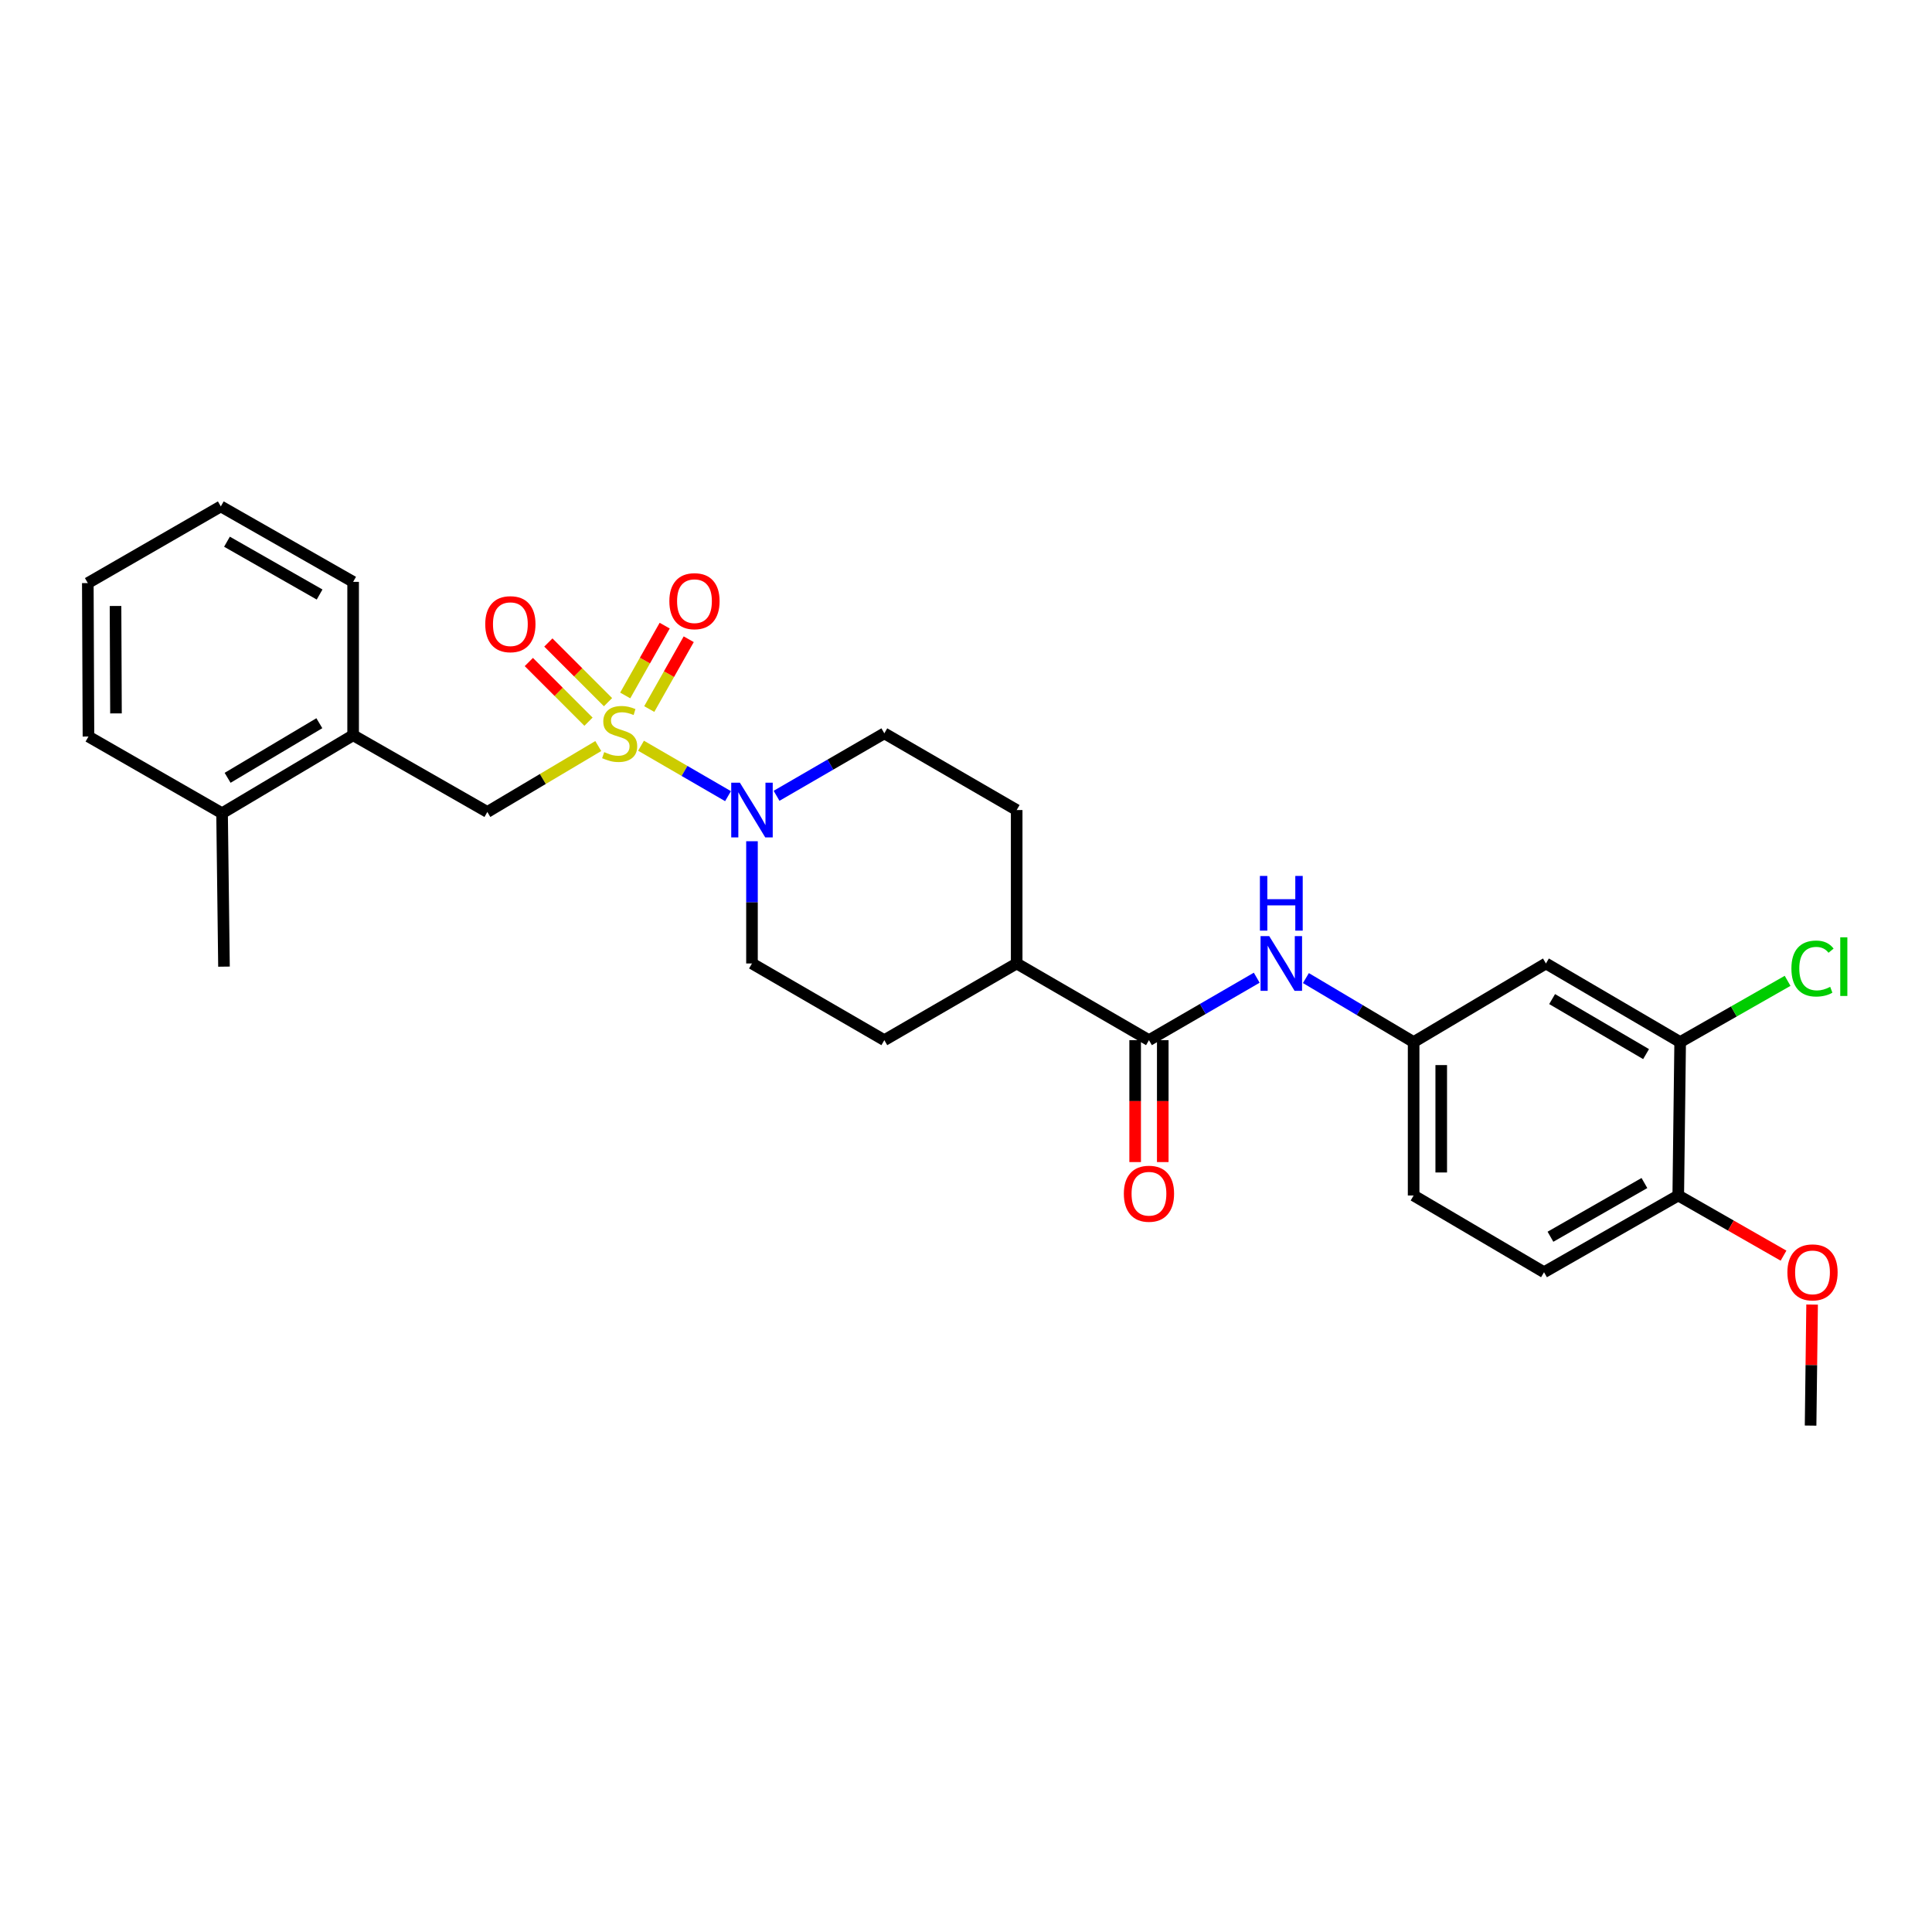 <?xml version='1.0' encoding='iso-8859-1'?>
<svg version='1.1' baseProfile='full'
              xmlns='http://www.w3.org/2000/svg'
                      xmlns:rdkit='http://www.rdkit.org/xml'
                      xmlns:xlink='http://www.w3.org/1999/xlink'
                  xml:space='preserve'
width='1000px' height='1000px' viewBox='0 0 1000 1000'>
<!-- END OF HEADER -->
<rect style='opacity:1.0;fill:#FFFFFF;stroke:none' width='1000' height='1000' x='0' y='0'> </rect>
<path class='bond-0' d='M 331.795,385.984 L 354.309,399.037' style='fill:none;fill-rule:evenodd;stroke:#CCCC00;stroke-width:6px;stroke-linecap:butt;stroke-linejoin:miter;stroke-opacity:1' />
<path class='bond-0' d='M 354.309,399.037 L 376.824,412.089' style='fill:none;fill-rule:evenodd;stroke:#0000FF;stroke-width:6px;stroke-linecap:butt;stroke-linejoin:miter;stroke-opacity:1' />
<path class='bond-2' d='M 309.664,386.152 L 280.957,403.211' style='fill:none;fill-rule:evenodd;stroke:#CCCC00;stroke-width:6px;stroke-linecap:butt;stroke-linejoin:miter;stroke-opacity:1' />
<path class='bond-2' d='M 280.957,403.211 L 252.249,420.271' style='fill:none;fill-rule:evenodd;stroke:#000000;stroke-width:6px;stroke-linecap:butt;stroke-linejoin:miter;stroke-opacity:1' />
<path class='bond-4' d='M 314.709,363.438 L 299.269,347.995' style='fill:none;fill-rule:evenodd;stroke:#CCCC00;stroke-width:6px;stroke-linecap:butt;stroke-linejoin:miter;stroke-opacity:1' />
<path class='bond-4' d='M 299.269,347.995 L 283.828,332.553' style='fill:none;fill-rule:evenodd;stroke:#FF0000;stroke-width:6px;stroke-linecap:butt;stroke-linejoin:miter;stroke-opacity:1' />
<path class='bond-4' d='M 304.603,373.543 L 289.162,358.1' style='fill:none;fill-rule:evenodd;stroke:#CCCC00;stroke-width:6px;stroke-linecap:butt;stroke-linejoin:miter;stroke-opacity:1' />
<path class='bond-4' d='M 289.162,358.1 L 273.722,342.658' style='fill:none;fill-rule:evenodd;stroke:#FF0000;stroke-width:6px;stroke-linecap:butt;stroke-linejoin:miter;stroke-opacity:1' />
<path class='bond-5' d='M 336.052,367.002 L 346.267,348.935' style='fill:none;fill-rule:evenodd;stroke:#CCCC00;stroke-width:6px;stroke-linecap:butt;stroke-linejoin:miter;stroke-opacity:1' />
<path class='bond-5' d='M 346.267,348.935 L 356.482,330.867' style='fill:none;fill-rule:evenodd;stroke:#FF0000;stroke-width:6px;stroke-linecap:butt;stroke-linejoin:miter;stroke-opacity:1' />
<path class='bond-5' d='M 323.611,359.969 L 333.826,341.901' style='fill:none;fill-rule:evenodd;stroke:#CCCC00;stroke-width:6px;stroke-linecap:butt;stroke-linejoin:miter;stroke-opacity:1' />
<path class='bond-5' d='M 333.826,341.901 L 344.041,323.833' style='fill:none;fill-rule:evenodd;stroke:#FF0000;stroke-width:6px;stroke-linecap:butt;stroke-linejoin:miter;stroke-opacity:1' />
<path class='bond-11' d='M 389.223,435.423 L 389.223,467.057' style='fill:none;fill-rule:evenodd;stroke:#0000FF;stroke-width:6px;stroke-linecap:butt;stroke-linejoin:miter;stroke-opacity:1' />
<path class='bond-11' d='M 389.223,467.057 L 389.223,498.69' style='fill:none;fill-rule:evenodd;stroke:#000000;stroke-width:6px;stroke-linecap:butt;stroke-linejoin:miter;stroke-opacity:1' />
<path class='bond-12' d='M 401.943,411.906 L 429.834,395.739' style='fill:none;fill-rule:evenodd;stroke:#0000FF;stroke-width:6px;stroke-linecap:butt;stroke-linejoin:miter;stroke-opacity:1' />
<path class='bond-12' d='M 429.834,395.739 L 457.726,379.572' style='fill:none;fill-rule:evenodd;stroke:#000000;stroke-width:6px;stroke-linecap:butt;stroke-linejoin:miter;stroke-opacity:1' />
<path class='bond-1' d='M 594.7,538.388 L 526.229,498.69' style='fill:none;fill-rule:evenodd;stroke:#000000;stroke-width:6px;stroke-linecap:butt;stroke-linejoin:miter;stroke-opacity:1' />
<path class='bond-3' d='M 594.7,538.388 L 622.591,522.224' style='fill:none;fill-rule:evenodd;stroke:#000000;stroke-width:6px;stroke-linecap:butt;stroke-linejoin:miter;stroke-opacity:1' />
<path class='bond-3' d='M 622.591,522.224 L 650.483,506.061' style='fill:none;fill-rule:evenodd;stroke:#0000FF;stroke-width:6px;stroke-linecap:butt;stroke-linejoin:miter;stroke-opacity:1' />
<path class='bond-14' d='M 587.554,538.388 L 587.554,569.937' style='fill:none;fill-rule:evenodd;stroke:#000000;stroke-width:6px;stroke-linecap:butt;stroke-linejoin:miter;stroke-opacity:1' />
<path class='bond-14' d='M 587.554,569.937 L 587.554,601.487' style='fill:none;fill-rule:evenodd;stroke:#FF0000;stroke-width:6px;stroke-linecap:butt;stroke-linejoin:miter;stroke-opacity:1' />
<path class='bond-14' d='M 601.845,538.388 L 601.845,569.937' style='fill:none;fill-rule:evenodd;stroke:#000000;stroke-width:6px;stroke-linecap:butt;stroke-linejoin:miter;stroke-opacity:1' />
<path class='bond-14' d='M 601.845,569.937 L 601.845,601.487' style='fill:none;fill-rule:evenodd;stroke:#FF0000;stroke-width:6px;stroke-linecap:butt;stroke-linejoin:miter;stroke-opacity:1' />
<path class='bond-8' d='M 252.249,420.271 L 182.778,380.557' style='fill:none;fill-rule:evenodd;stroke:#000000;stroke-width:6px;stroke-linecap:butt;stroke-linejoin:miter;stroke-opacity:1' />
<path class='bond-9' d='M 675.934,506.253 L 703.812,522.813' style='fill:none;fill-rule:evenodd;stroke:#0000FF;stroke-width:6px;stroke-linecap:butt;stroke-linejoin:miter;stroke-opacity:1' />
<path class='bond-9' d='M 703.812,522.813 L 731.69,539.372' style='fill:none;fill-rule:evenodd;stroke:#000000;stroke-width:6px;stroke-linecap:butt;stroke-linejoin:miter;stroke-opacity:1' />
<path class='bond-6' d='M 869.648,539.372 L 800.176,498.69' style='fill:none;fill-rule:evenodd;stroke:#000000;stroke-width:6px;stroke-linecap:butt;stroke-linejoin:miter;stroke-opacity:1' />
<path class='bond-6' d='M 852.005,545.602 L 803.375,517.125' style='fill:none;fill-rule:evenodd;stroke:#000000;stroke-width:6px;stroke-linecap:butt;stroke-linejoin:miter;stroke-opacity:1' />
<path class='bond-19' d='M 869.648,539.372 L 897.454,523.526' style='fill:none;fill-rule:evenodd;stroke:#000000;stroke-width:6px;stroke-linecap:butt;stroke-linejoin:miter;stroke-opacity:1' />
<path class='bond-19' d='M 897.454,523.526 L 925.26,507.68' style='fill:none;fill-rule:evenodd;stroke:#00CC00;stroke-width:6px;stroke-linecap:butt;stroke-linejoin:miter;stroke-opacity:1' />
<path class='bond-30' d='M 869.648,539.372 L 868.663,618.784' style='fill:none;fill-rule:evenodd;stroke:#000000;stroke-width:6px;stroke-linecap:butt;stroke-linejoin:miter;stroke-opacity:1' />
<path class='bond-7' d='M 800.176,498.69 L 731.69,539.372' style='fill:none;fill-rule:evenodd;stroke:#000000;stroke-width:6px;stroke-linecap:butt;stroke-linejoin:miter;stroke-opacity:1' />
<path class='bond-15' d='M 182.778,380.557 L 114.942,420.93' style='fill:none;fill-rule:evenodd;stroke:#000000;stroke-width:6px;stroke-linecap:butt;stroke-linejoin:miter;stroke-opacity:1' />
<path class='bond-15' d='M 165.293,374.332 L 117.808,402.593' style='fill:none;fill-rule:evenodd;stroke:#000000;stroke-width:6px;stroke-linecap:butt;stroke-linejoin:miter;stroke-opacity:1' />
<path class='bond-22' d='M 182.778,380.557 L 182.778,301.169' style='fill:none;fill-rule:evenodd;stroke:#000000;stroke-width:6px;stroke-linecap:butt;stroke-linejoin:miter;stroke-opacity:1' />
<path class='bond-20' d='M 731.69,539.372 L 731.69,618.784' style='fill:none;fill-rule:evenodd;stroke:#000000;stroke-width:6px;stroke-linecap:butt;stroke-linejoin:miter;stroke-opacity:1' />
<path class='bond-20' d='M 745.981,551.284 L 745.981,606.872' style='fill:none;fill-rule:evenodd;stroke:#000000;stroke-width:6px;stroke-linecap:butt;stroke-linejoin:miter;stroke-opacity:1' />
<path class='bond-10' d='M 526.229,498.69 L 526.229,419.278' style='fill:none;fill-rule:evenodd;stroke:#000000;stroke-width:6px;stroke-linecap:butt;stroke-linejoin:miter;stroke-opacity:1' />
<path class='bond-28' d='M 526.229,498.69 L 457.726,538.388' style='fill:none;fill-rule:evenodd;stroke:#000000;stroke-width:6px;stroke-linecap:butt;stroke-linejoin:miter;stroke-opacity:1' />
<path class='bond-16' d='M 389.223,498.69 L 457.726,538.388' style='fill:none;fill-rule:evenodd;stroke:#000000;stroke-width:6px;stroke-linecap:butt;stroke-linejoin:miter;stroke-opacity:1' />
<path class='bond-17' d='M 457.726,379.572 L 526.229,419.278' style='fill:none;fill-rule:evenodd;stroke:#000000;stroke-width:6px;stroke-linecap:butt;stroke-linejoin:miter;stroke-opacity:1' />
<path class='bond-13' d='M 868.663,618.784 L 799.184,658.498' style='fill:none;fill-rule:evenodd;stroke:#000000;stroke-width:6px;stroke-linecap:butt;stroke-linejoin:miter;stroke-opacity:1' />
<path class='bond-13' d='M 851.149,612.334 L 802.514,640.134' style='fill:none;fill-rule:evenodd;stroke:#000000;stroke-width:6px;stroke-linecap:butt;stroke-linejoin:miter;stroke-opacity:1' />
<path class='bond-21' d='M 868.663,618.784 L 895.907,634.354' style='fill:none;fill-rule:evenodd;stroke:#000000;stroke-width:6px;stroke-linecap:butt;stroke-linejoin:miter;stroke-opacity:1' />
<path class='bond-21' d='M 895.907,634.354 L 923.15,649.925' style='fill:none;fill-rule:evenodd;stroke:#FF0000;stroke-width:6px;stroke-linecap:butt;stroke-linejoin:miter;stroke-opacity:1' />
<path class='bond-23' d='M 114.942,420.93 L 115.934,500.333' style='fill:none;fill-rule:evenodd;stroke:#000000;stroke-width:6px;stroke-linecap:butt;stroke-linejoin:miter;stroke-opacity:1' />
<path class='bond-24' d='M 114.942,420.93 L 45.788,381.232' style='fill:none;fill-rule:evenodd;stroke:#000000;stroke-width:6px;stroke-linecap:butt;stroke-linejoin:miter;stroke-opacity:1' />
<path class='bond-18' d='M 799.184,658.498 L 731.69,618.784' style='fill:none;fill-rule:evenodd;stroke:#000000;stroke-width:6px;stroke-linecap:butt;stroke-linejoin:miter;stroke-opacity:1' />
<path class='bond-25' d='M 937.941,675.243 L 937.55,706.565' style='fill:none;fill-rule:evenodd;stroke:#FF0000;stroke-width:6px;stroke-linecap:butt;stroke-linejoin:miter;stroke-opacity:1' />
<path class='bond-25' d='M 937.55,706.565 L 937.158,737.886' style='fill:none;fill-rule:evenodd;stroke:#000000;stroke-width:6px;stroke-linecap:butt;stroke-linejoin:miter;stroke-opacity:1' />
<path class='bond-26' d='M 182.778,301.169 L 114.291,262.114' style='fill:none;fill-rule:evenodd;stroke:#000000;stroke-width:6px;stroke-linecap:butt;stroke-linejoin:miter;stroke-opacity:1' />
<path class='bond-26' d='M 165.425,307.725 L 117.484,280.387' style='fill:none;fill-rule:evenodd;stroke:#000000;stroke-width:6px;stroke-linecap:butt;stroke-linejoin:miter;stroke-opacity:1' />
<path class='bond-29' d='M 45.788,381.232 L 45.455,301.804' style='fill:none;fill-rule:evenodd;stroke:#000000;stroke-width:6px;stroke-linecap:butt;stroke-linejoin:miter;stroke-opacity:1' />
<path class='bond-29' d='M 60.029,369.257 L 59.796,313.658' style='fill:none;fill-rule:evenodd;stroke:#000000;stroke-width:6px;stroke-linecap:butt;stroke-linejoin:miter;stroke-opacity:1' />
<path class='bond-27' d='M 114.291,262.114 L 45.455,301.804' style='fill:none;fill-rule:evenodd;stroke:#000000;stroke-width:6px;stroke-linecap:butt;stroke-linejoin:miter;stroke-opacity:1' />
<path  class='atom-0' d='M 312.736 389.292
Q 313.056 389.412, 314.376 389.972
Q 315.696 390.532, 317.136 390.892
Q 318.616 391.212, 320.056 391.212
Q 322.736 391.212, 324.296 389.932
Q 325.856 388.612, 325.856 386.332
Q 325.856 384.772, 325.056 383.812
Q 324.296 382.852, 323.096 382.332
Q 321.896 381.812, 319.896 381.212
Q 317.376 380.452, 315.856 379.732
Q 314.376 379.012, 313.296 377.492
Q 312.256 375.972, 312.256 373.412
Q 312.256 369.852, 314.656 367.652
Q 317.096 365.452, 321.896 365.452
Q 325.176 365.452, 328.896 367.012
L 327.976 370.092
Q 324.576 368.692, 322.016 368.692
Q 319.256 368.692, 317.736 369.852
Q 316.216 370.972, 316.256 372.932
Q 316.256 374.452, 317.016 375.372
Q 317.816 376.292, 318.936 376.812
Q 320.096 377.332, 322.016 377.932
Q 324.576 378.732, 326.096 379.532
Q 327.616 380.332, 328.696 381.972
Q 329.816 383.572, 329.816 386.332
Q 329.816 390.252, 327.176 392.372
Q 324.576 394.452, 320.216 394.452
Q 317.696 394.452, 315.776 393.892
Q 313.896 393.372, 311.656 392.452
L 312.736 389.292
' fill='#CCCC00'/>
<path  class='atom-1' d='M 382.963 405.118
L 392.243 420.118
Q 393.163 421.598, 394.643 424.278
Q 396.123 426.958, 396.203 427.118
L 396.203 405.118
L 399.963 405.118
L 399.963 433.438
L 396.083 433.438
L 386.123 417.038
Q 384.963 415.118, 383.723 412.918
Q 382.523 410.718, 382.163 410.038
L 382.163 433.438
L 378.483 433.438
L 378.483 405.118
L 382.963 405.118
' fill='#0000FF'/>
<path  class='atom-4' d='M 656.943 484.53
L 666.223 499.53
Q 667.143 501.01, 668.623 503.69
Q 670.103 506.37, 670.183 506.53
L 670.183 484.53
L 673.943 484.53
L 673.943 512.85
L 670.063 512.85
L 660.103 496.45
Q 658.943 494.53, 657.703 492.33
Q 656.503 490.13, 656.143 489.45
L 656.143 512.85
L 652.463 512.85
L 652.463 484.53
L 656.943 484.53
' fill='#0000FF'/>
<path  class='atom-4' d='M 652.123 453.378
L 655.963 453.378
L 655.963 465.418
L 670.443 465.418
L 670.443 453.378
L 674.283 453.378
L 674.283 481.698
L 670.443 481.698
L 670.443 468.618
L 655.963 468.618
L 655.963 481.698
L 652.123 481.698
L 652.123 453.378
' fill='#0000FF'/>
<path  class='atom-5' d='M 251.167 323.075
Q 251.167 316.275, 254.527 312.475
Q 257.887 308.675, 264.167 308.675
Q 270.447 308.675, 273.807 312.475
Q 277.167 316.275, 277.167 323.075
Q 277.167 329.955, 273.767 333.875
Q 270.367 337.755, 264.167 337.755
Q 257.927 337.755, 254.527 333.875
Q 251.167 329.995, 251.167 323.075
M 264.167 334.555
Q 268.487 334.555, 270.807 331.675
Q 273.167 328.755, 273.167 323.075
Q 273.167 317.515, 270.807 314.715
Q 268.487 311.875, 264.167 311.875
Q 259.847 311.875, 257.487 314.675
Q 255.167 317.475, 255.167 323.075
Q 255.167 328.795, 257.487 331.675
Q 259.847 334.555, 264.167 334.555
' fill='#FF0000'/>
<path  class='atom-6' d='M 346.458 311.165
Q 346.458 304.365, 349.818 300.565
Q 353.178 296.765, 359.458 296.765
Q 365.738 296.765, 369.098 300.565
Q 372.458 304.365, 372.458 311.165
Q 372.458 318.045, 369.058 321.965
Q 365.658 325.845, 359.458 325.845
Q 353.218 325.845, 349.818 321.965
Q 346.458 318.085, 346.458 311.165
M 359.458 322.645
Q 363.778 322.645, 366.098 319.765
Q 368.458 316.845, 368.458 311.165
Q 368.458 305.605, 366.098 302.805
Q 363.778 299.965, 359.458 299.965
Q 355.138 299.965, 352.778 302.765
Q 350.458 305.565, 350.458 311.165
Q 350.458 316.885, 352.778 319.765
Q 355.138 322.645, 359.458 322.645
' fill='#FF0000'/>
<path  class='atom-15' d='M 581.7 617.872
Q 581.7 611.072, 585.06 607.272
Q 588.42 603.472, 594.7 603.472
Q 600.98 603.472, 604.34 607.272
Q 607.7 611.072, 607.7 617.872
Q 607.7 624.752, 604.3 628.672
Q 600.9 632.552, 594.7 632.552
Q 588.46 632.552, 585.06 628.672
Q 581.7 624.792, 581.7 617.872
M 594.7 629.352
Q 599.02 629.352, 601.34 626.472
Q 603.7 623.552, 603.7 617.872
Q 603.7 612.312, 601.34 609.512
Q 599.02 606.672, 594.7 606.672
Q 590.38 606.672, 588.02 609.472
Q 585.7 612.272, 585.7 617.872
Q 585.7 623.592, 588.02 626.472
Q 590.38 629.352, 594.7 629.352
' fill='#FF0000'/>
<path  class='atom-20' d='M 927.231 501.313
Q 927.231 494.273, 930.511 490.593
Q 933.831 486.873, 940.111 486.873
Q 945.951 486.873, 949.071 490.993
L 946.431 493.153
Q 944.151 490.153, 940.111 490.153
Q 935.831 490.153, 933.551 493.033
Q 931.311 495.873, 931.311 501.313
Q 931.311 506.913, 933.631 509.793
Q 935.991 512.673, 940.551 512.673
Q 943.671 512.673, 947.311 510.793
L 948.431 513.793
Q 946.951 514.753, 944.711 515.313
Q 942.471 515.873, 939.991 515.873
Q 933.831 515.873, 930.511 512.113
Q 927.231 508.353, 927.231 501.313
' fill='#00CC00'/>
<path  class='atom-20' d='M 952.511 485.153
L 956.191 485.153
L 956.191 515.513
L 952.511 515.513
L 952.511 485.153
' fill='#00CC00'/>
<path  class='atom-22' d='M 925.151 658.578
Q 925.151 651.778, 928.511 647.978
Q 931.871 644.178, 938.151 644.178
Q 944.431 644.178, 947.791 647.978
Q 951.151 651.778, 951.151 658.578
Q 951.151 665.458, 947.751 669.378
Q 944.351 673.258, 938.151 673.258
Q 931.911 673.258, 928.511 669.378
Q 925.151 665.498, 925.151 658.578
M 938.151 670.058
Q 942.471 670.058, 944.791 667.178
Q 947.151 664.258, 947.151 658.578
Q 947.151 653.018, 944.791 650.218
Q 942.471 647.378, 938.151 647.378
Q 933.831 647.378, 931.471 650.178
Q 929.151 652.978, 929.151 658.578
Q 929.151 664.298, 931.471 667.178
Q 933.831 670.058, 938.151 670.058
' fill='#FF0000'/>
</svg>
